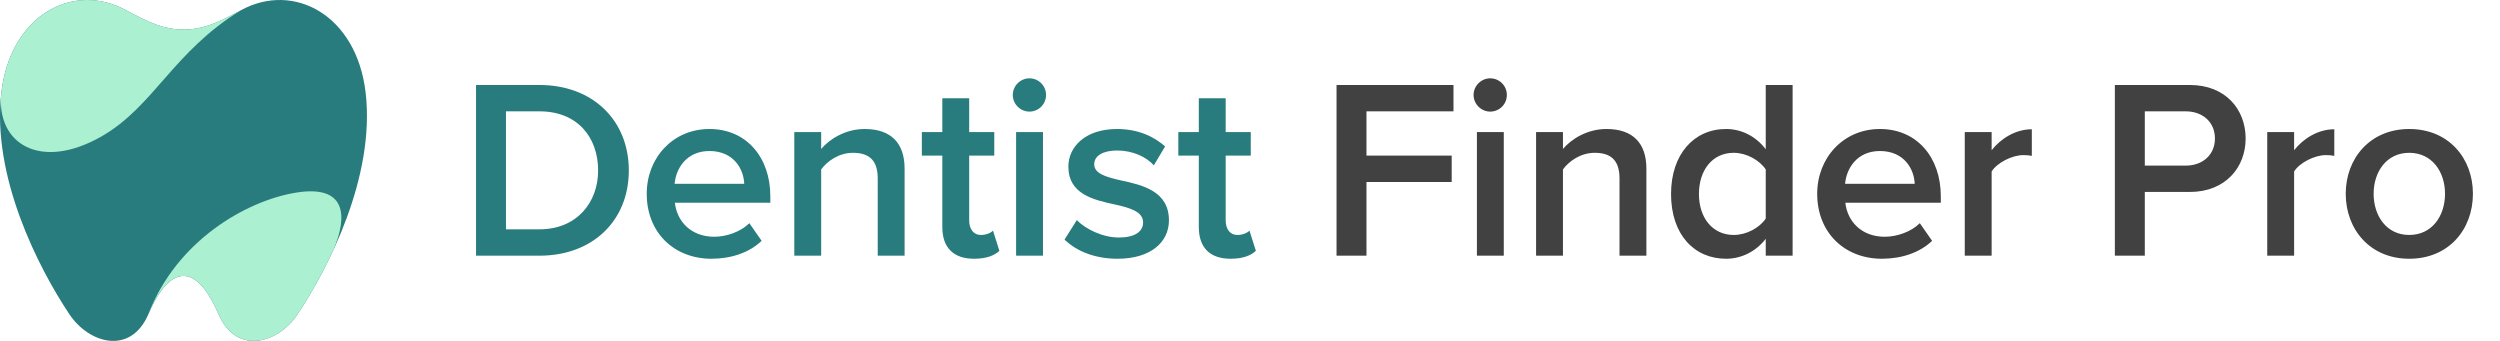 <svg width="220" height="30" viewBox="0 0 220 30" fill="none" xmlns="http://www.w3.org/2000/svg">
<path d="M16.147 2.599C17.82 2.599 19.071 2.057 21.228 0.886C25.852 -1.622 31.395 1.313 32.181 8.189C33.022 15.556 28.918 23.555 26.182 27.658C24.47 30.226 20.812 31.289 19.236 27.658C18.562 26.106 17.511 24.283 16.145 24.283C14.78 24.283 13.727 26.106 13.055 27.658C11.479 31.29 7.822 30.226 6.109 27.658C3.374 23.555 -0.73 15.556 0.112 8.189C0.899 1.313 6.44 -1.622 11.066 0.886C13.225 2.057 14.476 2.599 16.147 2.599Z" fill="#287C7E"/>
<path d="M29.348 21.98C28.309 24.233 27.159 26.194 26.182 27.658C24.47 30.226 20.812 31.288 19.236 27.658C18.562 26.106 17.511 24.283 16.145 24.283C14.78 24.283 13.727 26.106 13.055 27.658C15.536 21.177 21.641 17.704 25.954 16.966C30.553 16.181 30.585 19.071 29.347 21.98H29.348Z" fill="#AAF0D1"/>
<path d="M0.112 8.189C0.899 1.313 6.44 -1.622 11.066 0.886C13.225 2.056 14.476 2.599 16.147 2.599C17.819 2.599 19.071 2.056 21.228 0.886C15.221 4.549 13.537 9.39 8.906 12.02C3.597 15.038 -0.355 12.705 0.112 8.189Z" fill="#AAF0D1"/>
<path d="M47.476 22.5H41.891V7.479H47.476C52.161 7.479 55.336 10.586 55.336 15.001C55.336 19.415 52.161 22.5 47.476 22.5ZM44.526 9.798V20.18H47.476C50.742 20.18 52.634 17.838 52.634 15.001C52.634 12.095 50.832 9.798 47.476 9.798H44.526ZM56.912 17.05C56.912 13.897 59.209 11.352 62.429 11.352C65.695 11.352 67.789 13.852 67.789 17.275V17.838H59.389C59.569 19.482 60.808 20.834 62.857 20.834C63.916 20.834 65.177 20.406 65.943 19.64L67.024 21.194C65.943 22.23 64.344 22.77 62.609 22.77C59.344 22.77 56.912 20.496 56.912 17.05ZM62.429 13.289C60.403 13.289 59.479 14.843 59.367 16.172H65.492C65.447 14.888 64.569 13.289 62.429 13.289ZM79.605 22.5H77.24V15.699C77.24 14.01 76.384 13.447 75.055 13.447C73.839 13.447 72.803 14.167 72.263 14.911V22.5H69.898V11.622H72.263V13.109C72.984 12.253 74.38 11.352 76.091 11.352C78.434 11.352 79.605 12.613 79.605 14.843V22.5ZM85.716 22.77C83.892 22.77 82.924 21.779 82.924 19.978V13.694H81.122V11.622H82.924V8.65H85.288V11.622H87.496V13.694H85.288V19.392C85.288 20.135 85.649 20.676 86.325 20.676C86.775 20.676 87.203 20.496 87.383 20.293L87.946 22.072C87.518 22.477 86.82 22.77 85.716 22.77ZM90.588 9.821C89.8 9.821 89.125 9.168 89.125 8.357C89.125 7.546 89.8 6.893 90.588 6.893C91.399 6.893 92.052 7.546 92.052 8.357C92.052 9.168 91.399 9.821 90.588 9.821ZM91.782 22.5H89.417V11.622H91.782V22.5ZM93.679 21.081L94.76 19.37C95.525 20.158 97.034 20.901 98.453 20.901C99.872 20.901 100.593 20.383 100.593 19.572C100.593 18.626 99.444 18.289 98.115 17.996C96.246 17.59 94.016 17.095 94.016 14.663C94.016 12.884 95.548 11.352 98.295 11.352C100.142 11.352 101.538 12.005 102.529 12.884L101.538 14.55C100.885 13.807 99.669 13.244 98.318 13.244C97.079 13.244 96.291 13.694 96.291 14.46C96.291 15.293 97.372 15.586 98.656 15.879C100.547 16.284 102.867 16.825 102.867 19.392C102.867 21.306 101.268 22.77 98.34 22.77C96.494 22.77 94.805 22.185 93.679 21.081ZM108.287 22.77C106.463 22.77 105.495 21.779 105.495 19.978V13.694H103.693V11.622H105.495V8.65H107.86V11.622H110.067V13.694H107.86V19.392C107.86 20.135 108.22 20.676 108.896 20.676C109.346 20.676 109.774 20.496 109.954 20.293L110.517 22.072C110.089 22.477 109.391 22.77 108.287 22.77Z" fill="#287C7E"/>
<path d="M120.25 22.5H117.615V7.479H127.907V9.798H120.25V13.694H127.749V16.014H120.25V22.5ZM131.139 9.821C130.351 9.821 129.675 9.168 129.675 8.357C129.675 7.546 130.351 6.893 131.139 6.893C131.95 6.893 132.603 7.546 132.603 8.357C132.603 9.168 131.95 9.821 131.139 9.821ZM132.333 22.5H129.968V11.622H132.333V22.5ZM144.882 22.5H142.517V15.699C142.517 14.01 141.661 13.447 140.333 13.447C139.116 13.447 138.08 14.167 137.54 14.911V22.5H135.175V11.622H137.54V13.109C138.261 12.253 139.657 11.352 141.368 11.352C143.711 11.352 144.882 12.613 144.882 14.843V22.5ZM157.75 22.5H155.385V21.014C154.552 22.095 153.291 22.77 151.894 22.77C149.102 22.77 147.052 20.653 147.052 17.073C147.052 13.559 149.079 11.352 151.894 11.352C153.246 11.352 154.507 11.983 155.385 13.131V7.479H157.75V22.5ZM155.385 19.235V14.911C154.845 14.1 153.696 13.447 152.57 13.447C150.701 13.447 149.507 14.956 149.507 17.073C149.507 19.167 150.701 20.676 152.57 20.676C153.696 20.676 154.845 20.045 155.385 19.235ZM159.913 17.05C159.913 13.897 162.21 11.352 165.431 11.352C168.696 11.352 170.791 13.852 170.791 17.275V17.838H162.39C162.57 19.482 163.809 20.834 165.858 20.834C166.917 20.834 168.178 20.406 168.944 19.64L170.025 21.194C168.944 22.23 167.345 22.77 165.611 22.77C162.345 22.77 159.913 20.496 159.913 17.05ZM165.431 13.289C163.404 13.289 162.48 14.843 162.368 16.172H168.493C168.448 14.888 167.57 13.289 165.431 13.289ZM175.264 22.5H172.899V11.622H175.264V13.221C176.075 12.185 177.381 11.375 178.8 11.375V13.717C178.597 13.672 178.349 13.649 178.057 13.649C177.066 13.649 175.737 14.325 175.264 15.091V22.5ZM188.743 22.5H186.108V7.479H192.707C195.86 7.479 197.616 9.641 197.616 12.185C197.616 14.73 195.837 16.892 192.707 16.892H188.743V22.5ZM194.914 12.185C194.914 10.744 193.833 9.798 192.347 9.798H188.743V14.573H192.347C193.833 14.573 194.914 13.627 194.914 12.185ZM201.882 22.5H199.517V11.622H201.882V13.221C202.693 12.185 203.999 11.375 205.418 11.375V13.717C205.215 13.672 204.967 13.649 204.674 13.649C203.683 13.649 202.355 14.325 201.882 15.091V22.5ZM212.009 22.77C208.563 22.77 206.424 20.18 206.424 17.05C206.424 13.942 208.563 11.352 212.009 11.352C215.5 11.352 217.617 13.942 217.617 17.05C217.617 20.18 215.5 22.77 212.009 22.77ZM212.009 20.676C214.036 20.676 215.162 18.987 215.162 17.05C215.162 15.136 214.036 13.447 212.009 13.447C210.005 13.447 208.879 15.136 208.879 17.05C208.879 18.987 210.005 20.676 212.009 20.676Z" fill="#414141"/>
</svg>
